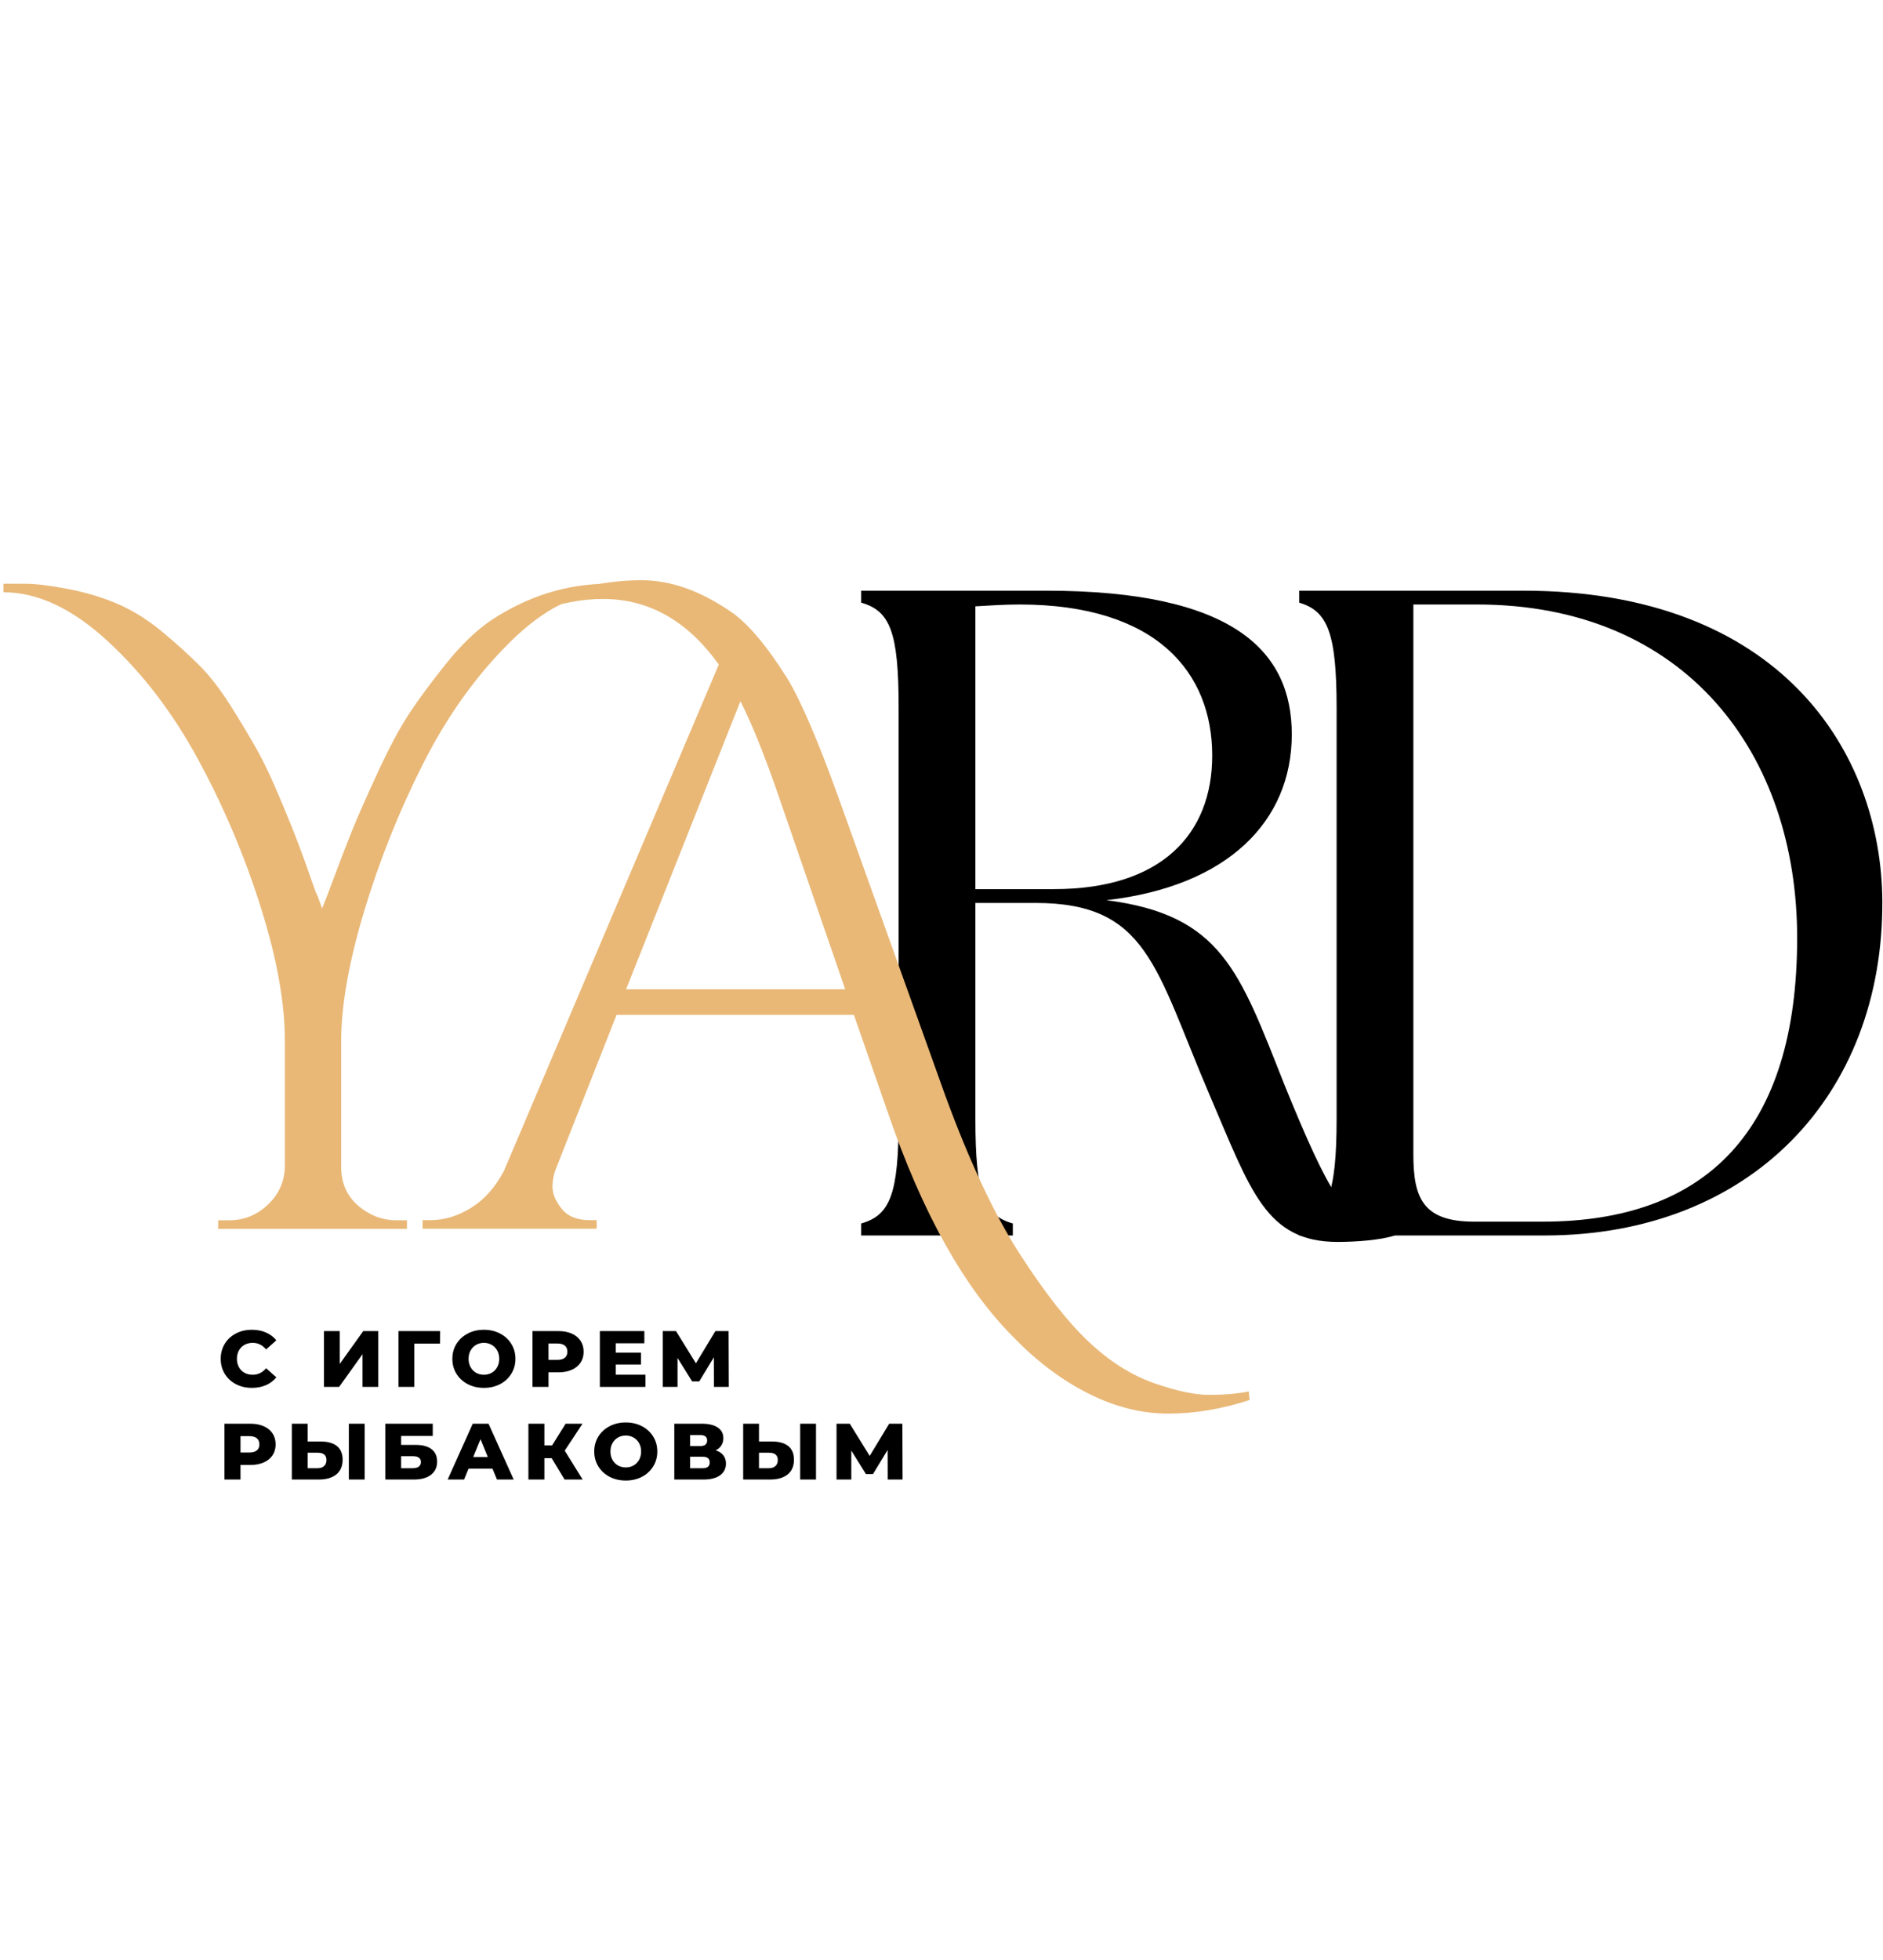 <?xml version="1.0" encoding="UTF-8"?> <svg xmlns:xlink="http://www.w3.org/1999/xlink" xmlns="http://www.w3.org/2000/svg" width="597" height="621" viewBox="0 0 597 621" fill="none"><path d="M424.097 393.563C430.033 393.563 437.749 392.979 442.2 391.519V388.018C440.719 388.308 439.234 388.308 437.454 388.308C427.361 388.308 421.428 378.674 407.183 343.645C392.937 307.741 387.296 289.935 350.794 285.263C389.374 280.885 409.556 260.161 409.556 232.72C409.556 206.741 391.75 187.184 331.503 187.184H273.039V190.978C282.237 193.606 284.908 200.319 284.908 224.257V354.445C284.908 378.384 282.237 385.097 273.039 387.724V391.519H321.116V387.724C311.915 385.097 309.243 378.384 309.243 354.445V286.14H328.239C363.853 286.14 366.226 306.574 383.438 346.856C396.497 377.217 401.247 393.563 424.097 393.563ZM309.243 281.762V192.145C313.993 191.855 318.742 191.562 323.194 191.562C367.117 191.562 384.329 213.456 384.329 239.436C384.329 264.249 368.304 281.762 334.175 281.762H309.243Z" fill="black"></path><path d="M411.898 391.519H489.653C554.945 391.519 597.088 347.149 596.79 285.557C596.492 238.266 564.441 187.184 482.828 187.184H411.898V190.978C420.801 193.606 423.768 200.319 423.768 224.257V354.445C423.768 378.384 420.801 385.097 411.898 387.724V391.519ZM448.103 365.83V191.562H468.285C534.468 191.562 569.784 238.853 569.784 297.234C569.784 358.24 540.994 387.141 489.06 387.141H467.396C451.072 387.141 448.103 379.551 448.103 365.83Z" fill="black"></path><path d="M1.09 184.988C2.374 184.988 4.662 184.988 7.954 184.988C11.249 184.988 15.731 185.533 21.402 186.616C27.074 187.694 32.335 189.268 37.188 191.333C42.038 193.401 46.796 196.37 51.464 200.239C56.128 204.112 60.108 207.715 63.403 211.049C66.704 214.377 70.048 218.743 73.431 224.145C76.815 229.55 79.556 234.14 81.659 237.923C83.767 241.7 86.104 246.647 88.669 252.767C91.961 260.509 94.614 267.216 96.629 272.89C98.64 278.558 99.735 281.661 99.915 282.203C100.1 282.748 100.38 283.376 100.754 284.094C101.296 285.531 101.752 286.794 102.117 287.877C102.668 286.617 103.949 283.286 105.963 277.882C107.975 272.48 109.849 267.62 111.586 263.301C113.33 258.986 116.031 252.863 119.692 244.938C123.349 237.013 126.69 230.759 129.708 226.168C132.732 221.58 136.624 216.316 141.38 210.378C146.141 204.435 150.9 199.841 155.656 196.6C167.37 188.861 179.817 184.988 192.995 184.988V187.682C182.747 187.682 172.268 192.994 161.558 203.615C150.854 214.239 141.702 227.066 134.102 242.101C126.507 257.136 120.282 272.71 115.432 288.823C110.588 304.936 108.166 318.663 108.166 330.002V369.698C108.166 376.18 111.002 381.04 116.673 384.278C119.415 385.9 122.433 386.708 125.728 386.708H129.026V389.413H69.172V386.708H72.75C77.326 386.708 81.348 385.089 84.823 381.848C88.304 378.61 90.132 374.65 90.312 369.973V329.727C90.312 317.67 87.747 303.541 82.62 287.339C77.499 271.13 70.912 255.601 62.855 240.748C54.804 225.898 45.199 213.341 34.035 203.076C22.869 192.814 11.891 187.682 1.09 187.682V184.988Z" fill="#E9B877"></path><path d="M169.129 191.161C181.023 186.301 192.463 183.871 203.45 183.871C212.602 183.871 222.025 187.199 231.722 193.855C237.034 197.455 242.986 204.479 249.576 214.923C253.964 222.124 259.547 235.175 266.323 254.08L299.816 347.512C307.508 368.398 315.334 385.004 323.293 397.334C331.253 409.67 338.525 418.944 345.115 425.154C351.702 431.361 358.566 435.728 365.707 438.25C372.845 440.77 378.748 442.033 383.416 442.033C388.089 442.033 392.254 441.674 395.915 440.956L396.182 443.649C387.395 446.528 378.791 447.971 370.369 447.971C361.953 447.971 353.537 445.855 345.115 441.626C336.699 437.394 328.831 431.502 321.504 423.945C305.761 408.279 292.404 384.424 281.426 352.372L270.716 321.595H195.49L176.541 369.658C175.622 371.821 175.166 373.985 175.166 376.146C175.166 378.301 176.127 380.596 178.05 383.029C179.973 385.456 182.946 386.668 186.971 386.668H189.174V389.374H133.98V386.668H136.451C140.848 386.668 145.153 385.363 149.364 382.754C153.575 380.144 157.05 376.23 159.794 371.01L227.888 210.602C217.997 196.74 205.732 189.809 191.097 189.809C184.506 189.809 177.46 191.158 169.957 193.855L169.129 191.161ZM198.509 313.491H267.966L246.278 250.572C242.067 238.506 238.224 229.055 234.752 222.214L198.509 313.491Z" fill="#E9B877"></path><path d="M79.871 439.813C77.988 439.813 76.296 439.424 74.796 438.64C73.293 437.85 72.112 436.758 71.254 435.36C70.403 433.966 69.977 432.38 69.977 430.608C69.977 428.836 70.403 427.253 71.254 425.855C72.112 424.452 73.293 423.36 74.796 422.575C76.296 421.794 77.988 421.402 79.871 421.402C81.517 421.402 82.999 421.69 84.314 422.264C85.634 422.839 86.735 423.665 87.612 424.742L84.374 427.627C83.206 426.239 81.788 425.544 80.127 425.544C79.153 425.544 78.283 425.757 77.522 426.179C76.759 426.604 76.165 427.196 75.745 427.962C75.323 428.728 75.112 429.611 75.112 430.608C75.112 431.598 75.323 432.481 75.745 433.253C76.165 434.02 76.759 434.615 77.522 435.037C78.283 435.453 79.153 435.66 80.127 435.66C81.788 435.66 83.206 434.971 84.374 433.589L87.612 436.474C86.735 437.551 85.634 438.377 84.314 438.952C82.999 439.526 81.517 439.813 79.871 439.813Z" fill="black"></path><path d="M102.715 421.816H107.729V432.207L115.165 421.816H119.936V439.509H114.934V429.143L107.522 439.509H102.715V421.816Z" fill="black"></path><path d="M139.516 425.779H131.362V439.509H126.348V421.816H139.541L139.516 425.779Z" fill="black"></path><path d="M153.414 439.813C151.515 439.813 149.805 439.418 148.29 438.628C146.772 437.832 145.579 436.734 144.712 435.336C143.851 433.933 143.422 432.356 143.422 430.608C143.422 428.854 143.851 427.277 144.712 425.879C145.579 424.485 146.772 423.389 148.29 422.599C149.805 421.803 151.515 421.402 153.414 421.402C155.319 421.402 157.032 421.803 158.55 422.599C160.065 423.389 161.255 424.485 162.116 425.879C162.983 427.277 163.418 428.854 163.418 430.608C163.418 432.356 162.983 433.933 162.116 435.336C161.255 436.734 160.065 437.832 158.55 438.628C157.032 439.418 155.319 439.813 153.414 439.813ZM153.414 435.66C154.321 435.66 155.145 435.453 155.885 435.037C156.621 434.615 157.205 434.02 157.637 433.253C158.066 432.481 158.282 431.598 158.282 430.608C158.282 429.611 158.066 428.728 157.637 427.962C157.205 427.196 156.621 426.604 155.885 426.179C155.145 425.757 154.321 425.544 153.414 425.544C152.504 425.544 151.68 425.757 150.943 426.179C150.213 426.604 149.632 427.196 149.203 427.962C148.771 428.728 148.558 429.611 148.558 430.608C148.558 431.598 148.771 432.481 149.203 433.253C149.632 434.02 150.213 434.615 150.943 435.037C151.68 435.453 152.504 435.66 153.414 435.66Z" fill="black"></path><path d="M177.044 421.816C178.665 421.816 180.077 422.086 181.279 422.618C182.478 423.145 183.403 423.905 184.054 424.893C184.711 425.875 185.04 427.033 185.04 428.364C185.04 429.69 184.711 430.842 184.054 431.824C183.403 432.8 182.478 433.554 181.279 434.086C180.077 434.622 178.665 434.889 177.044 434.889H173.904V439.509H168.816V421.816H177.044ZM176.727 430.938C177.774 430.938 178.559 430.717 179.088 430.268C179.624 429.822 179.892 429.187 179.892 428.364C179.892 427.535 179.624 426.892 179.088 426.437C178.559 425.982 177.774 425.755 176.727 425.755H173.904V430.938H176.727Z" fill="black"></path><path d="M204.63 435.643V439.509H190.184V421.816H204.289V425.683H195.222V428.664H203.218V432.411H195.222V435.643H204.63Z" fill="black"></path><path d="M226.348 439.509L226.324 430.124L221.699 437.761H219.435L214.811 430.328V439.509H210.125V421.816H214.324L220.64 432.027L226.811 421.816H230.997L231.058 439.509H226.348Z" fill="black"></path><path d="M79.391 451.172C81.013 451.172 82.425 451.441 83.627 451.974C84.826 452.501 85.75 453.261 86.402 454.248C87.059 455.23 87.387 456.388 87.387 457.72C87.387 459.046 87.059 460.198 86.402 461.179C85.75 462.155 84.826 462.909 83.627 463.442C82.425 463.978 81.013 464.244 79.391 464.244H76.251V468.865H71.164V451.172H79.391ZM79.075 460.294C80.122 460.294 80.907 460.072 81.436 459.623C81.972 459.177 82.239 458.543 82.239 457.72C82.239 456.891 81.972 456.247 81.436 455.793C80.907 455.338 80.122 455.11 79.075 455.11H76.251V460.294H79.075Z" fill="black"></path><path d="M101.704 456.81C103.919 456.81 105.626 457.295 106.828 458.259C108.027 459.225 108.629 460.662 108.629 462.568C108.629 464.612 107.96 466.171 106.621 467.249C105.282 468.326 103.42 468.865 101.035 468.865H92.527V451.172H97.542V456.81H101.704ZM100.706 465.273C101.564 465.273 102.246 465.046 102.751 464.591C103.253 464.136 103.505 463.499 103.505 462.676C103.505 461.138 102.571 460.365 100.706 460.365H97.542V465.273H100.706ZM110.601 451.172H115.615V468.865H110.601V451.172Z" fill="black"></path><path d="M122.16 451.172H137.203V455.038H127.174V457.887H131.836C134.008 457.887 135.676 458.342 136.838 459.252C138.006 460.162 138.59 461.473 138.59 463.179C138.59 464.968 137.936 466.363 136.631 467.368C135.332 468.368 133.509 468.865 131.166 468.865H122.16V451.172ZM130.826 465.273C131.684 465.273 132.338 465.106 132.785 464.771C133.229 464.436 133.454 463.954 133.454 463.322C133.454 462.077 132.578 461.455 130.826 461.455H127.174V465.273H130.826Z" fill="black"></path><path d="M156.145 465.429H148.538L147.127 468.865H141.93L149.877 451.172H154.891L162.863 468.865H157.569L156.145 465.429ZM154.66 461.73L152.348 456.068L150.035 461.73H154.66Z" fill="black"></path><path d="M174.907 462.089H172.594V468.865H167.531V451.172H172.594V458.043H175.04L179.324 451.172H184.68L179.045 459.707L184.728 468.865H178.996L174.907 462.089Z" fill="black"></path><path d="M198.394 469.181C196.496 469.181 194.786 468.786 193.271 467.995C191.752 467.199 190.56 466.101 189.692 464.704C188.831 463.3 188.402 461.723 188.402 459.975C188.402 458.221 188.831 456.644 189.692 455.247C190.56 453.852 191.752 452.757 193.271 451.967C194.786 451.171 196.496 450.77 198.394 450.77C200.299 450.77 202.012 451.171 203.53 451.967C205.046 452.757 206.235 453.852 207.096 455.247C207.963 456.644 208.399 458.221 208.399 459.975C208.399 461.723 207.963 463.3 207.096 464.704C206.235 466.101 205.046 467.199 203.53 467.995C202.012 468.786 200.299 469.181 198.394 469.181ZM198.394 465.027C199.301 465.027 200.126 464.82 200.865 464.404C201.601 463.982 202.185 463.387 202.618 462.621C203.047 461.848 203.263 460.966 203.263 459.975C203.263 458.979 203.047 458.096 202.618 457.33C202.185 456.563 201.601 455.971 200.865 455.546C200.126 455.124 199.301 454.911 198.394 454.911C197.485 454.911 196.66 455.124 195.924 455.546C195.194 455.971 194.612 456.563 194.183 457.33C193.751 458.096 193.538 458.979 193.538 459.975C193.538 460.966 193.751 461.848 194.183 462.621C194.612 463.387 195.194 463.982 195.924 464.404C196.66 464.82 197.485 465.027 198.394 465.027Z" fill="black"></path><path d="M226.905 459.611C227.958 459.946 228.767 460.47 229.327 461.179C229.887 461.892 230.167 462.769 230.167 463.813C230.167 465.378 229.546 466.611 228.305 467.512C227.063 468.416 225.302 468.865 223.023 468.865H213.785V451.172H222.524C224.69 451.172 226.363 451.573 227.55 452.369C228.743 453.168 229.339 454.302 229.339 455.769C229.339 456.631 229.126 457.391 228.706 458.043C228.292 458.699 227.69 459.222 226.905 459.611ZM218.799 458.247H222.037C223.479 458.247 224.203 457.666 224.203 456.499C224.203 455.344 223.479 454.763 222.037 454.763H218.799V458.247ZM222.816 465.273C224.282 465.273 225.019 464.66 225.019 463.43C225.019 462.233 224.282 461.634 222.816 461.634H218.799V465.273H222.816Z" fill="black"></path><path d="M244.798 456.81C247.013 456.81 248.72 457.295 249.921 458.259C251.12 459.225 251.723 460.662 251.723 462.568C251.723 464.612 251.053 466.171 249.715 467.249C248.376 468.326 246.514 468.865 244.128 468.865H235.621V451.172H240.635V456.81H244.798ZM243.8 465.273C244.658 465.273 245.339 465.046 245.844 464.591C246.346 464.136 246.599 463.499 246.599 462.676C246.599 461.138 245.665 460.365 243.8 460.365H240.635V465.273H243.8ZM253.694 451.172H258.709V468.865H253.694V451.172Z" fill="black"></path><path d="M281.442 468.865L281.418 459.48L276.793 467.117H274.529L269.904 459.683V468.865H265.219V451.172H269.418L275.734 461.383L281.905 451.172H286.091L286.152 468.865H281.442Z" fill="black"></path></svg> 